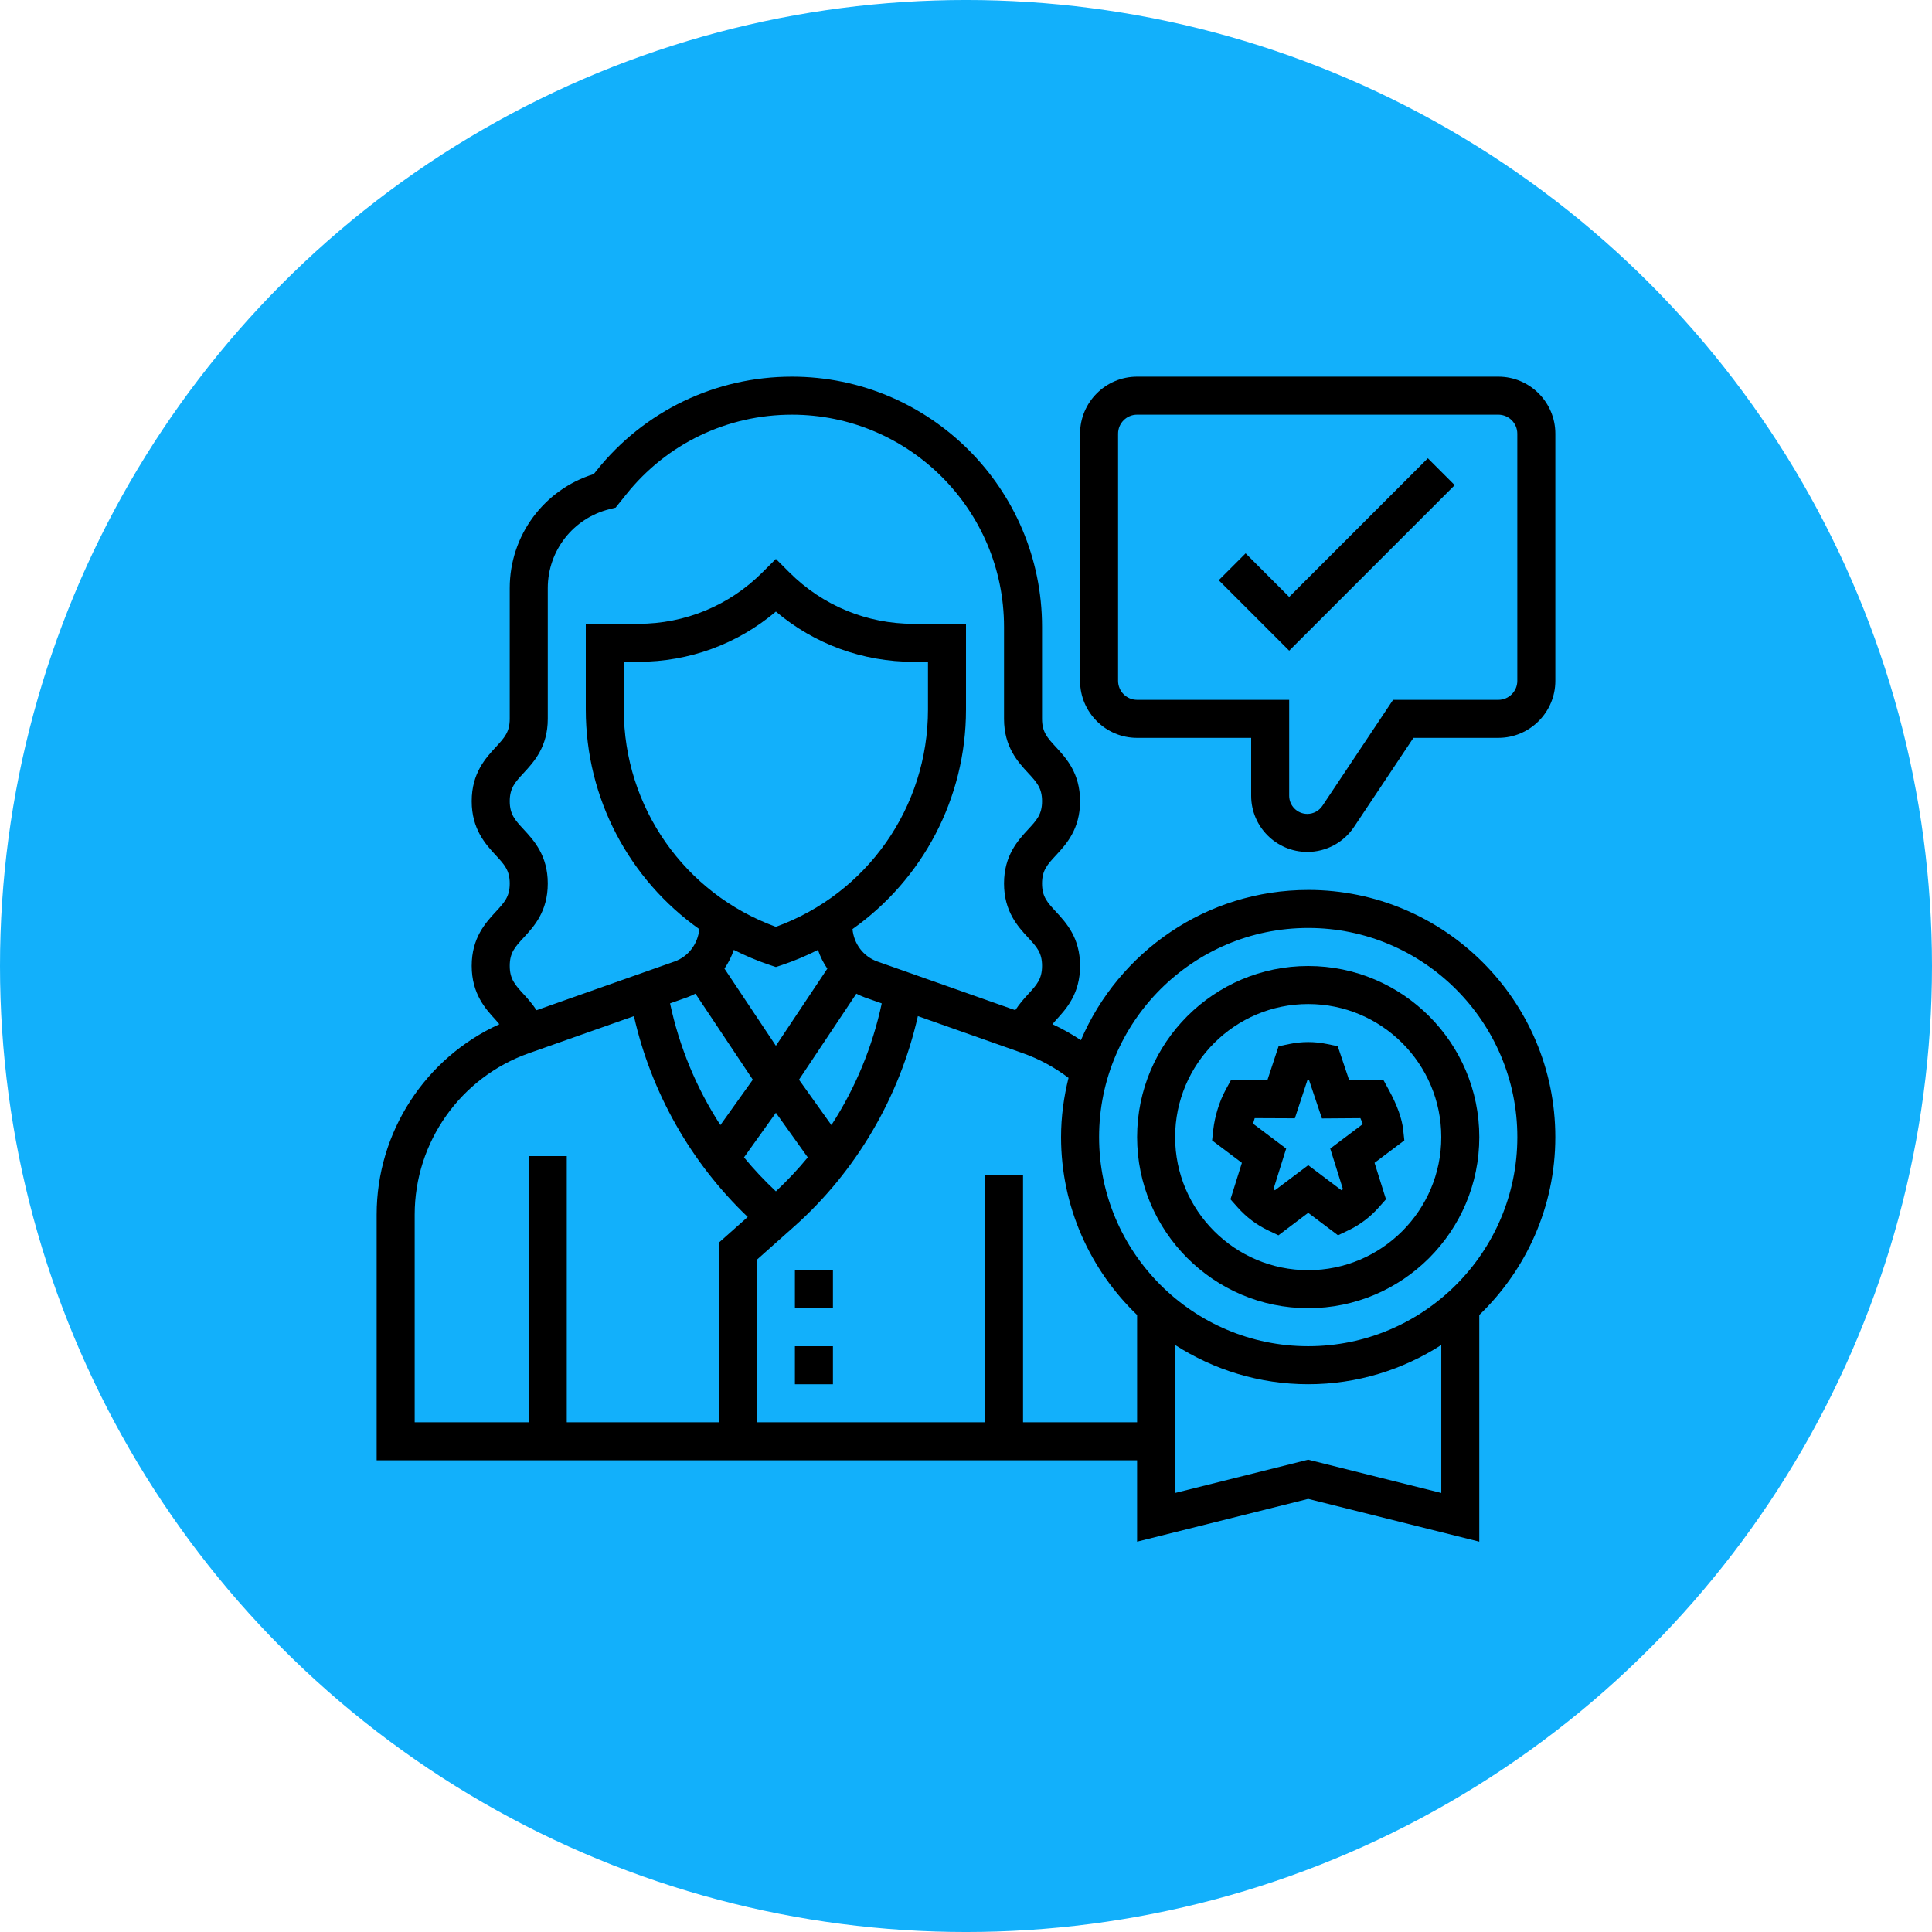 <?xml version="1.0" encoding="UTF-8"?>
<svg width="1200pt" height="1200pt" version="1.1" viewBox="0 0 1200 1200" xmlns="http://www.w3.org/2000/svg">
 <g>
  <path d="m1200 600c0 214.36-114.36 412.44-300 519.62-185.64 107.18-414.36 107.18-600 0-185.64-107.18-300-305.26-300-519.62s114.36-412.44 300-519.62c185.64-107.18 414.36-107.18 600 0 185.64 107.18 300 305.26 300 519.62" fill="#12b0fb"/>
  <path d="m493.73 836.16h23.617v23.617h-23.617z"/>
  <path d="m493.73 788.93h23.617v23.617h-23.617z"/>
  <path d="m859.25 670.78-21.254 0.152-7.098-21.113-6.637-1.371c-7.84-1.617-15.586-1.617-23.426 0l-6.684 1.383-6.953 21.078-22.602-0.094-3.367 6.188c-3.812 6.992-6.731 16.438-7.641 24.645l-0.73 6.684 18.504 13.934-7.098 22.648 4.441 4.996c5.383 6.059 11.738 10.852 18.871 14.266l6.473 3.094 18.5-13.973 18.516 13.957 6.473-3.094c7.133-3.402 13.484-8.195 18.871-14.266l4.441-4.996-7.098-22.648 18.504-13.934-0.73-6.684c-0.754-6.93-3.754-15.219-8.891-24.645zm-33.016 42.629 7.887 25.199c-0.285 0.234-0.59 0.473-0.898 0.695l-20.672-15.574-20.676 15.574c-0.309-0.223-0.613-0.461-0.898-0.695l7.887-25.199-20.582-15.492c0.309-1.156 0.66-2.301 1.039-3.426l24.938 0.105 7.82-23.742c0.332 0 0.66-0.012 0.992 0l8.004 23.828 23.898-0.176c0.566 1.285 1.074 2.516 1.488 3.684z"/>
  <path d="m812.55 600c-58.602 0-106.27 47.68-106.27 106.27 0 58.59 47.668 106.27 106.27 106.27 58.602 0 106.27-47.68 106.27-106.27 0-58.59-47.672-106.27-106.27-106.27zm0 188.93c-45.566 0-82.656-37.078-82.656-82.656 0-45.578 37.09-82.656 82.656-82.656s82.656 37.078 82.656 82.656c0 45.578-37.09 82.656-82.656 82.656z"/>
  <path d="m812.55 552.77c-63.277 0-117.71 38.496-141.18 93.297-5.656-3.742-11.523-7.109-17.688-9.906 0.766-0.875 1.406-1.699 2.254-2.644 6.305-6.84 14.914-16.215 14.914-33.621s-8.633-26.758-14.949-33.582c-5.41-5.844-8.668-9.375-8.668-17.547s3.258-11.703 8.668-17.547c6.316-6.824 14.949-16.176 14.949-33.582s-8.633-26.758-14.949-33.582c-5.41-5.856-8.668-9.398-8.668-17.559v-57.188c0-85.664-69.691-155.36-155.36-155.36-47.457 0-91.664 21.254-121.32 58.309l-1.758 2.195c-30.926 9.578-52.191 38.141-52.191 70.836v81.203c0 8.16-3.258 11.703-8.668 17.559-6.316 6.824-14.949 16.18-14.949 33.582 0 17.406 8.633 26.758 14.949 33.582 5.41 5.848 8.668 9.387 8.668 17.547s-3.258 11.703-8.668 17.547c-6.316 6.836-14.949 16.191-14.949 33.582 0 17.395 8.609 26.781 14.902 33.617 0.863 0.945 1.5 1.77 2.266 2.644-46.004 20.902-76.207 67.059-76.207 118.23v152.62h472.32v50.551l106.27-26.566 106.27 26.566v-140.78c29.047-27.949 47.23-67.117 47.23-110.51 0-84.641-68.863-153.5-153.5-153.5zm-487.27 29.578c6.316-6.824 14.949-16.176 14.949-33.582s-8.633-26.758-14.949-33.582c-5.41-5.844-8.668-9.387-8.668-17.547 0-8.16 3.258-11.703 8.668-17.559 6.316-6.824 14.949-16.176 14.949-33.582v-81.203c0-23.238 15.738-43.395 38.281-49.039l3.871-0.969 6.625-8.277c25.141-31.422 62.641-49.438 102.87-49.438 72.645 0 131.74 59.098 131.74 131.74v57.184c0 17.406 8.633 26.758 14.949 33.582 5.41 5.859 8.668 9.398 8.668 17.559 0 8.16-3.258 11.703-8.668 17.547-6.316 6.836-14.949 16.191-14.949 33.582 0 17.395 8.633 26.758 14.949 33.582 5.41 5.848 8.668 9.387 8.668 17.547 0 8.195-3.258 11.762-8.668 17.641-2.551 2.785-5.418 6.012-7.969 9.906l-85.68-30.242c-8.727-3.082-14.57-11.027-15.422-20.121 43.43-30.754 70.504-81.059 70.504-136.33v-53.289h-32.566c-29.152 0-56.547-11.348-77.164-31.965l-8.348-8.348-8.348 8.348c-20.617 20.617-48.012 31.965-77.168 31.965h-32.566v53.289c0 55.273 27.074 105.57 70.504 136.35-0.863 9.082-6.695 17.039-15.422 20.121l-85.68 30.242c-2.551-3.898-5.406-7.121-7.969-9.906-5.406-5.894-8.664-9.449-8.664-17.656 0-8.16 3.258-11.699 8.668-17.547zm156.64 157.62c-7.051-6.637-13.699-13.648-19.801-21.102l19.801-27.711 19.801 27.715c-6.106 7.449-12.75 14.465-19.801 21.098zm0-164.29c-56.668-20.617-94.465-74.344-94.465-134.94v-29.672h8.949c31.656 0 61.613-11.004 85.516-31.207 23.898 20.199 53.867 31.207 85.512 31.207h8.953v29.672c0 60.598-37.797 114.32-94.465 134.94zm-3.731 23.711 3.731 1.242 3.731-1.238c7.781-2.598 15.23-5.785 22.398-9.387 1.406 4.144 3.367 8.055 5.82 11.633l-31.949 47.91-31.953-47.941c2.457-3.578 4.418-7.473 5.809-11.617 7.168 3.613 14.621 6.801 22.414 9.398zm-51.402 20.074c1.793-0.637 3.484-1.465 5.172-2.289l35.625 53.43-20.133 28.188c-14.926-22.977-25.516-48.625-31.27-75.582zm89.613 79.34-20.133-28.188 35.625-53.43c1.676 0.828 3.367 1.652 5.16 2.289l10.617 3.742c-5.754 26.961-16.348 52.605-31.27 75.586zm-258.83 55.578c0-44.977 28.492-85.254 70.906-100.21l65.262-23.039c10.746 47.504 35.414 91.062 70.695 124.74l-17.938 15.945v111.57h-94.465v-165.31h-23.613v165.31h-70.848zm377.86 129v-153.5h-23.617v153.5h-141.7v-100.97l23.039-20.488c38.707-34.398 65.57-80.461 76.953-130.8l65.262 23.039c10.191 3.602 19.66 8.785 28.316 15.316-2.918 11.805-4.641 24.074-4.641 36.777 0 43.395 18.184 82.562 47.23 110.51v66.609zm259.78 43.914-82.656-20.664-82.656 20.664v-91.891c23.887 15.34 52.215 24.359 82.656 24.359s58.77-9.02 82.656-24.359zm-82.656-91.145c-71.617 0-129.89-58.273-129.89-129.89 0-71.617 58.273-129.89 129.89-129.89 71.617 0 129.89 58.273 129.89 129.89 0 71.613-58.273 129.89-129.89 129.89z"/>
  <path d="m930.62 233.95h-224.35c-19.531 0-35.426 15.895-35.426 35.426v153.5c0 19.531 15.895 35.426 35.426 35.426h70.848v35.969c0 19.23 15.648 34.875 34.883 34.875 11.691 0 22.543-5.809 29.023-15.527l36.875-55.32h52.723c19.531 0 35.426-15.895 35.426-35.426v-153.5c0-19.527-15.895-35.422-35.426-35.422zm11.809 188.93c0 6.508-5.289 11.809-11.809 11.809h-65.359l-43.891 65.828c-2.098 3.141-5.606 5.019-9.371 5.019-6.211 0-11.266-5.055-11.266-11.266v-59.586h-94.465c-6.519 0-11.809-5.301-11.809-11.809v-153.5c0-6.508 5.289-11.809 11.809-11.809h224.35c6.519 0 11.809 5.301 11.809 11.809z"/>
  <path d="m800.74 370.76-27.074-27.078-16.699 16.699 43.773 43.77 102.81-102.81-16.695-16.695z"/>
 </g>
</svg>
